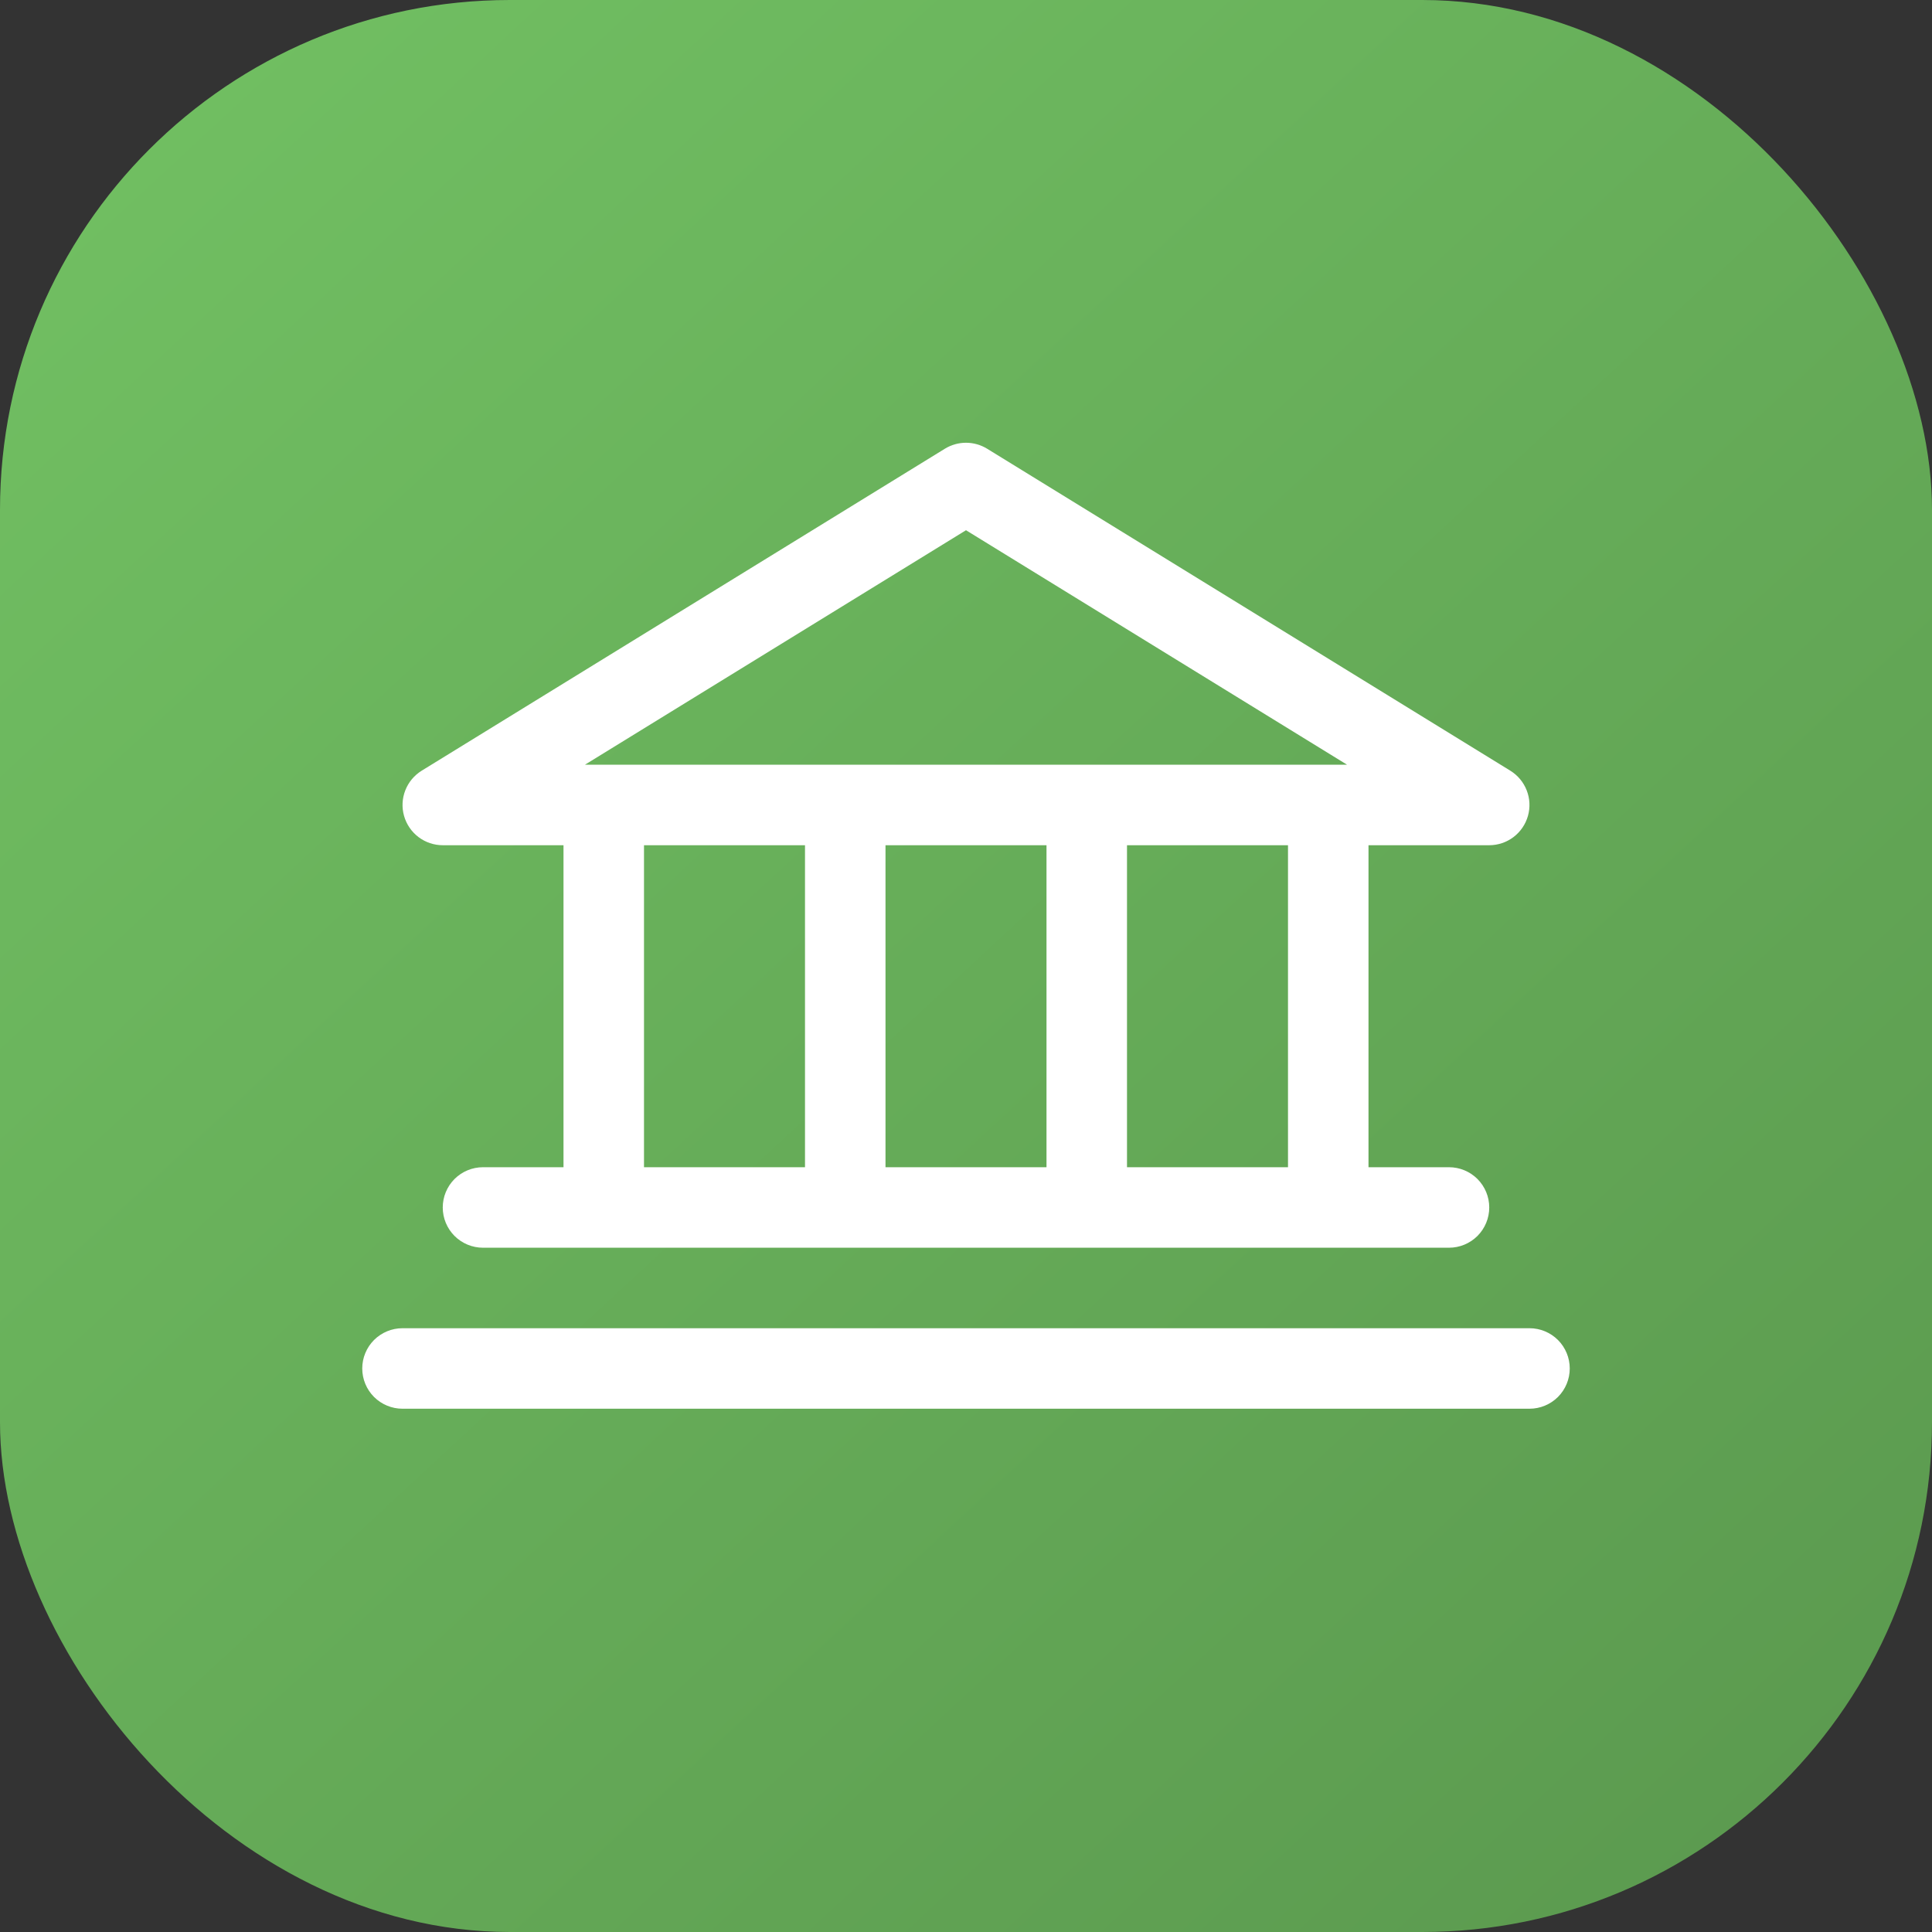 <?xml version="1.0" encoding="UTF-8"?> <svg xmlns="http://www.w3.org/2000/svg" width="72" height="72" viewBox="0 0 72 72" fill="none"><rect x="0" y="0" width="72" height="72" fill="#333333" stroke="none"/><rect width="72" height="72" rx="19" fill="url(#paint0_linear_3635_85)"></rect><path d="M16.5 31.499H21V43.499H18C17.602 43.499 17.221 43.657 16.939 43.938C16.658 44.22 16.5 44.601 16.5 44.999C16.5 45.397 16.658 45.778 16.939 46.06C17.221 46.341 17.602 46.499 18 46.499H54C54.398 46.499 54.779 46.341 55.061 46.06C55.342 45.778 55.5 45.397 55.5 44.999C55.5 44.601 55.342 44.22 55.061 43.938C54.779 43.657 54.398 43.499 54 43.499H51V31.499H55.5C55.826 31.499 56.144 31.392 56.404 31.195C56.664 30.998 56.853 30.721 56.942 30.407C57.031 30.093 57.015 29.759 56.896 29.455C56.778 29.151 56.563 28.893 56.286 28.722L36.786 16.722C36.549 16.577 36.277 16.5 36 16.5C35.723 16.5 35.451 16.577 35.214 16.722L15.714 28.722C15.437 28.893 15.222 29.151 15.104 29.455C14.985 29.759 14.969 30.093 15.058 30.407C15.147 30.721 15.336 30.998 15.596 31.195C15.856 31.392 16.174 31.499 16.5 31.499ZM24 31.499H30V43.499H24V31.499ZM39 31.499V43.499H33V31.499H39ZM48 43.499H42V31.499H48V43.499ZM36 19.76L50.201 28.499H21.799L36 19.76ZM58.5 50.999C58.5 51.397 58.342 51.778 58.061 52.06C57.779 52.341 57.398 52.499 57 52.499H15C14.602 52.499 14.221 52.341 13.939 52.06C13.658 51.778 13.5 51.397 13.5 50.999C13.5 50.601 13.658 50.22 13.939 49.938C14.221 49.657 14.602 49.499 15 49.499H57C57.398 49.499 57.779 49.657 58.061 49.938C58.342 50.22 58.5 50.601 58.5 50.999Z" fill="white"></path><defs><linearGradient id="paint0_linear_3635_85" x1="3" y1="-2.5" x2="72" y2="72" gradientUnits="userSpaceOnUse"><stop stop-color="#72C163"></stop><stop offset="1" stop-color="#5A984E"></stop></linearGradient></defs></svg> 